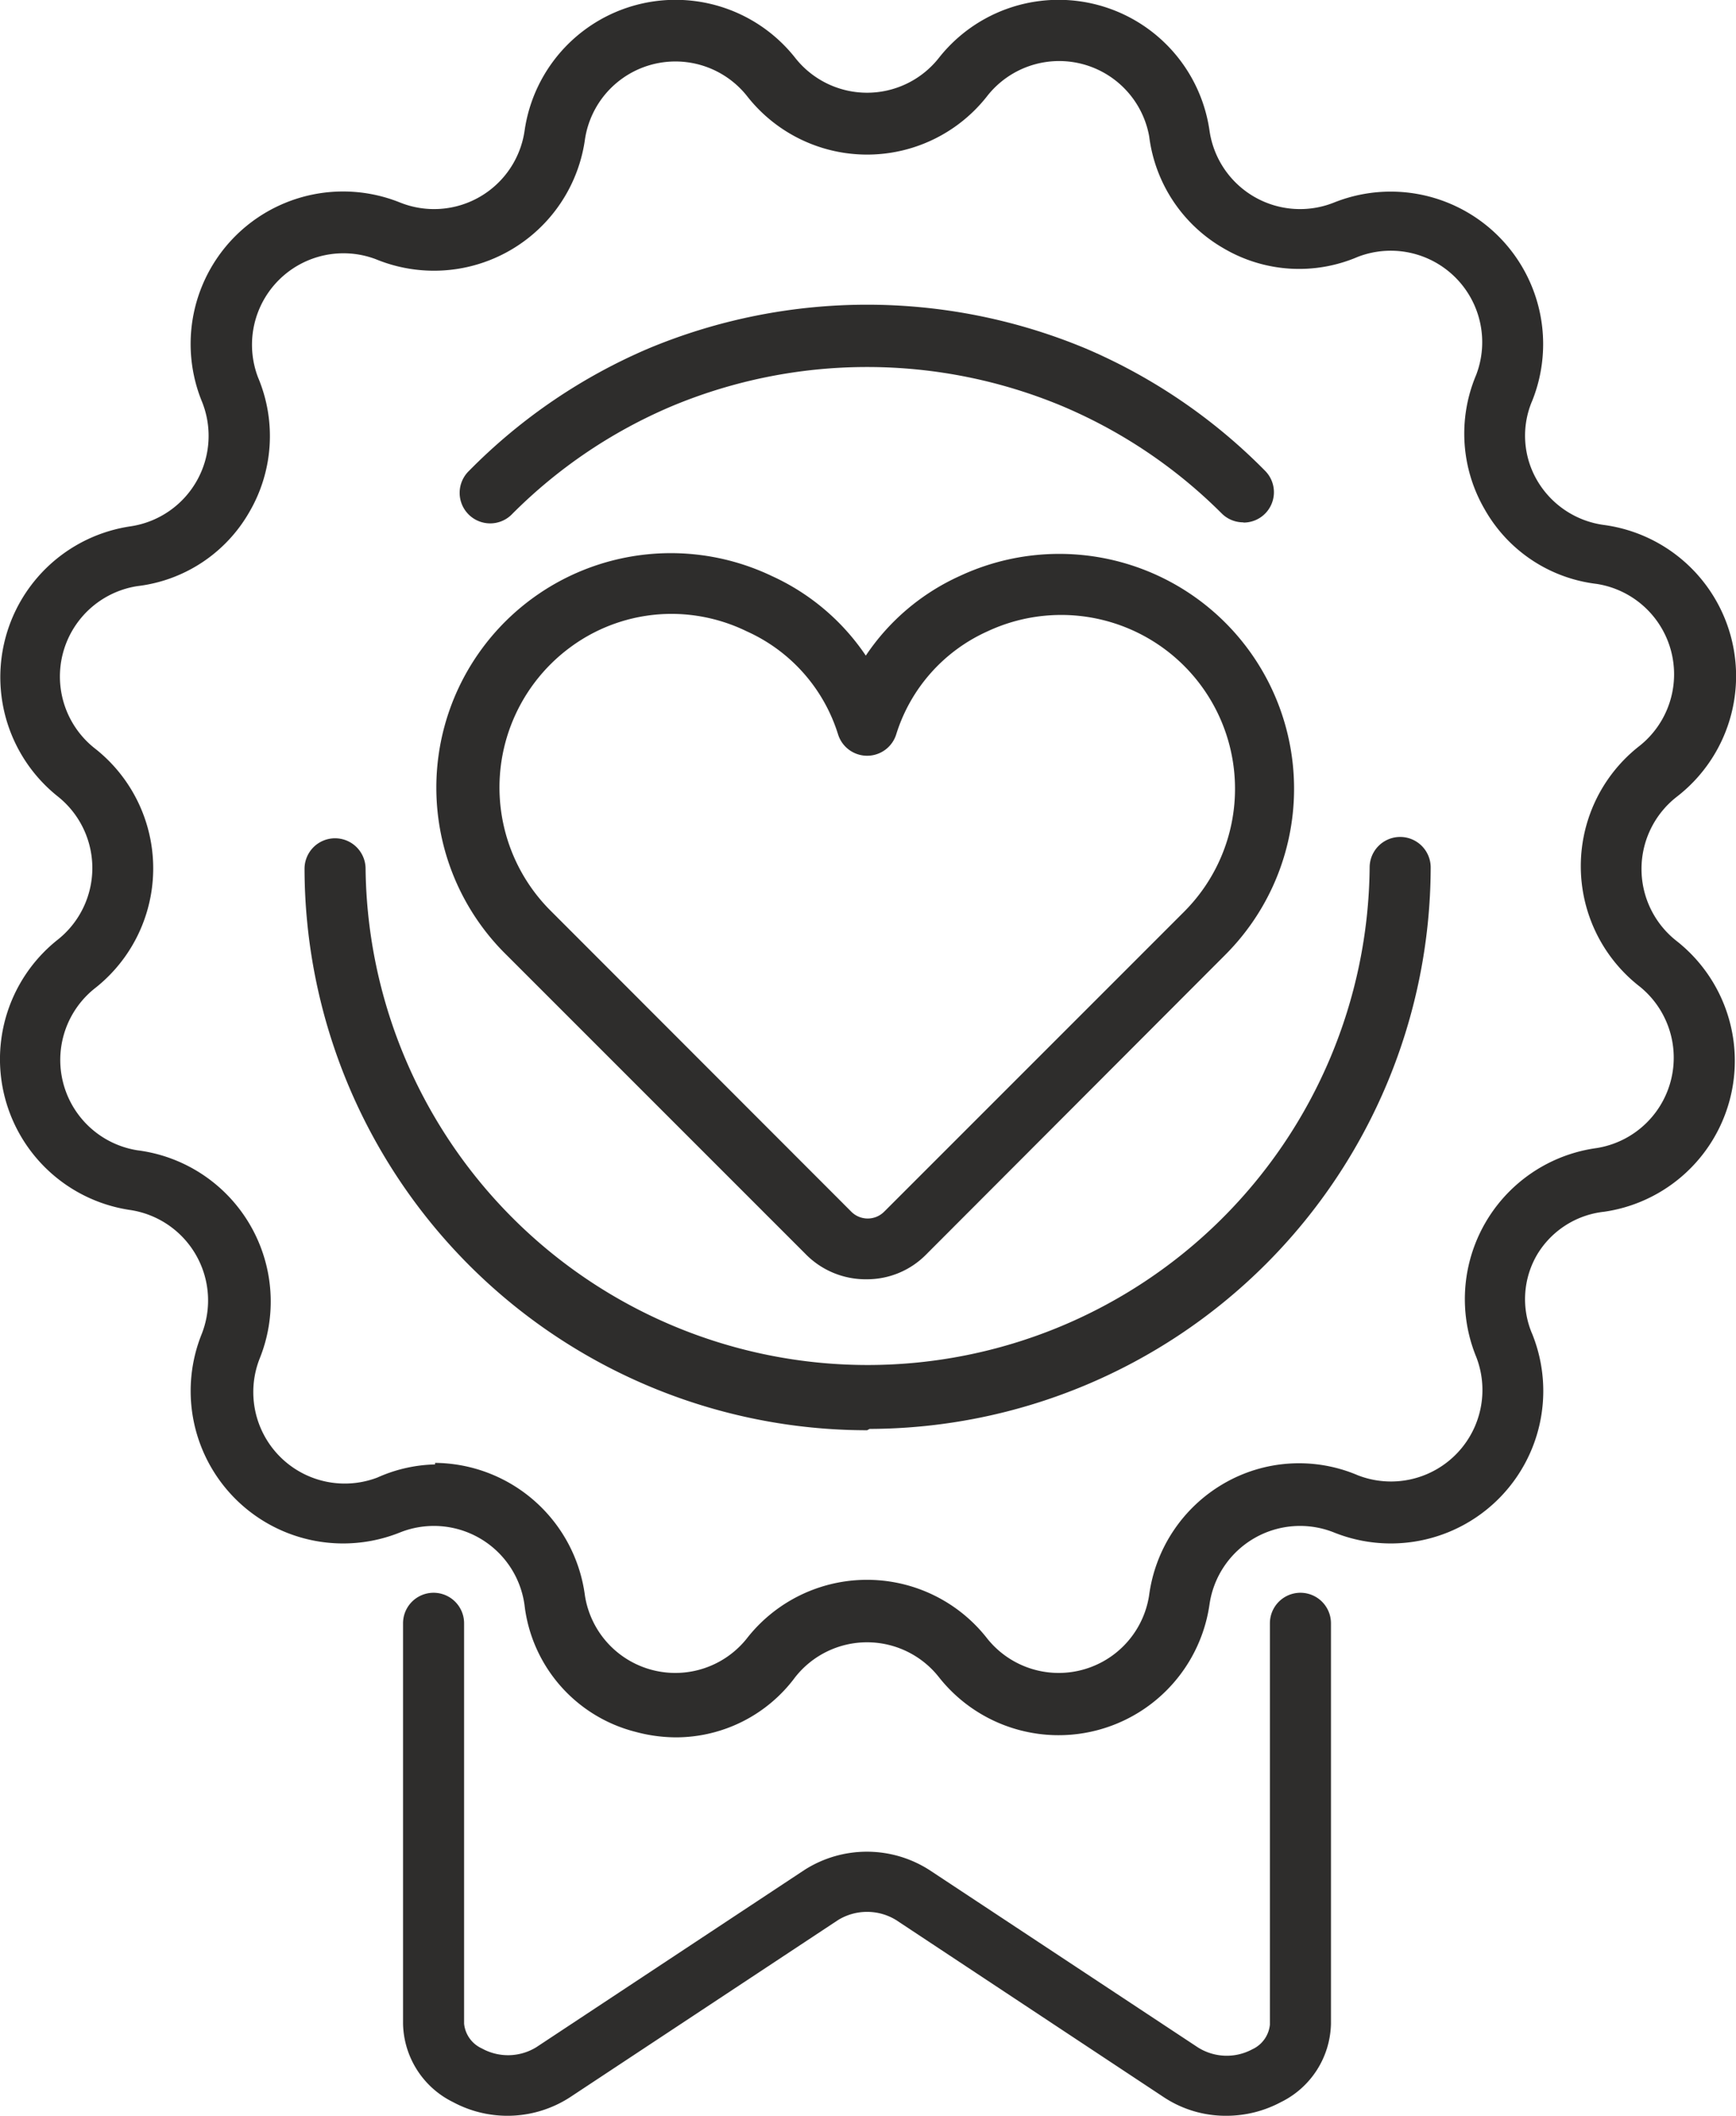 <svg xmlns="http://www.w3.org/2000/svg" width="31.279" height="38.119" viewBox="0 0 31.279 38.119">
  <g id="REGISTERED_CHARITY" data-name="REGISTERED CHARITY" transform="translate(-10.15 -5.672)">
    <path id="Path_60" data-name="Path 60" d="M34.516,52.735a2.022,2.022,0,0,1-1.132-.335L28.56,49.208a1,1,0,0,0-1.044,0L22.687,52.4a2.071,2.071,0,0,1-2.11.088,1.61,1.61,0,0,1-.9-1.412V43.862a.549.549,0,1,1,1.1,0v7.214a.549.549,0,0,0,.319.445.973.973,0,0,0,.983-.022l4.829-3.192a2.088,2.088,0,0,1,2.253,0L33.994,51.5a.972.972,0,0,0,.983.038.549.549,0,0,0,.319-.445V43.862a.549.549,0,1,1,1.1,0v7.214a1.61,1.61,0,0,1-.9,1.412A2.088,2.088,0,0,1,34.516,52.735Z" transform="translate(-2.265 -8.944)" fill="#2e2d2c"/>
    <path id="Path_61" data-name="Path 61" d="M22.329,36.973a2.819,2.819,0,0,1-.731-.1A2.676,2.676,0,0,1,19.6,34.583a1.648,1.648,0,0,0-2.247-1.3,2.747,2.747,0,0,1-3.571-3.571,1.648,1.648,0,0,0-1.3-2.242A2.747,2.747,0,0,1,11.2,22.594a1.648,1.648,0,0,0,0-2.566,2.747,2.747,0,0,1,1.3-4.873,1.648,1.648,0,0,0,1.28-2.269A2.747,2.747,0,0,1,17.356,9.32a1.648,1.648,0,0,0,2.247-1.3,2.747,2.747,0,0,1,4.873-1.308,1.648,1.648,0,0,0,2.593,0,2.747,2.747,0,0,1,4.873,1.308,1.648,1.648,0,0,0,2.247,1.3,2.747,2.747,0,0,1,3.571,3.566,1.6,1.6,0,0,0,.088,1.445,1.648,1.648,0,0,0,1.209.8h0a2.747,2.747,0,0,1,1.3,4.9,1.648,1.648,0,0,0,0,2.593,2.747,2.747,0,0,1-1.3,4.879,1.61,1.61,0,0,0-1.209.769,1.588,1.588,0,0,0-.088,1.44,2.747,2.747,0,0,1-3.571,3.571,1.648,1.648,0,0,0-2.247,1.3,2.747,2.747,0,0,1-4.873,1.308,1.648,1.648,0,0,0-2.593,0A2.676,2.676,0,0,1,22.329,36.973Zm-4.34-4.945a2.747,2.747,0,0,1,2.7,2.39,1.648,1.648,0,0,0,2.912.78,2.747,2.747,0,0,1,4.341,0,1.648,1.648,0,0,0,2.912-.78A2.747,2.747,0,0,1,32.2,32.4a2.7,2.7,0,0,1,2.417-.148,1.648,1.648,0,0,0,2.132-2.132,2.747,2.747,0,0,1,2.17-3.764,1.648,1.648,0,0,0,.78-2.906,2.747,2.747,0,0,1,0-4.346,1.648,1.648,0,0,0-.78-2.912h0A2.681,2.681,0,0,1,36.9,14.847a2.714,2.714,0,0,1-.154-2.417A1.648,1.648,0,0,0,34.614,10.3a2.681,2.681,0,0,1-2.417-.154,2.714,2.714,0,0,1-1.341-2.016,1.648,1.648,0,0,0-2.912-.736,2.747,2.747,0,0,1-4.341,0,1.648,1.648,0,0,0-2.912.78,2.747,2.747,0,0,1-3.764,2.17A1.648,1.648,0,0,0,14.8,12.474a2.714,2.714,0,0,1-.154,2.417,2.687,2.687,0,0,1-2.022,1.341,1.648,1.648,0,0,0-.78,2.912,2.747,2.747,0,0,1,0,4.346,1.648,1.648,0,0,0,.78,2.906,2.747,2.747,0,0,1,2.2,3.764,1.648,1.648,0,0,0,2.126,2.132,2.676,2.676,0,0,1,1.038-.236Z" transform="translate(0)" fill="#2e2d2c"/>
    <path id="Path_62" data-name="Path 62" d="M27.484,36.139A10.139,10.139,0,0,1,17.347,26.024a.549.549,0,1,1,1.1,0A9.046,9.046,0,0,0,36.538,26a.549.549,0,1,1,1.1,0,10.139,10.139,0,0,1-10.11,10.115Z" transform="translate(-1.71 -4.699)" fill="#2e2d2c"/>
    <path id="Path_63" data-name="Path 63" d="M35.139,16.794a.549.549,0,0,1-.39-.159A9.027,9.027,0,0,0,31.875,14.7a9.126,9.126,0,0,0-7.033,0,9.027,9.027,0,0,0-2.874,1.939.55.55,0,1,1-.78-.775,10.1,10.1,0,0,1,3.225-2.2,10.23,10.23,0,0,1,7.89,0,10.1,10.1,0,0,1,3.225,2.2.547.547,0,0,1-.39.934Z" transform="translate(-2.585 -1.711)" fill="#2e2d2c"/>
    <path id="Path_64" data-name="Path 64" d="M28.224,31.826a1.516,1.516,0,0,1-1.1-.445l-5.406-5.406a4.225,4.225,0,0,1,4.791-6.818A4.077,4.077,0,0,1,28.2,20.59a4.038,4.038,0,0,1,1.692-1.434,4.231,4.231,0,0,1,4.791,6.818l-5.39,5.4A1.494,1.494,0,0,1,28.224,31.826ZM24.719,19.838a3.071,3.071,0,0,0-1.841.6,3.137,3.137,0,0,0-.363,4.742l5.423,5.428a.418.418,0,0,0,.593,0l5.412-5.412a3.132,3.132,0,0,0-3.549-5.044,3.016,3.016,0,0,0-1.648,1.863.549.549,0,0,1-1.044,0,3.016,3.016,0,0,0-1.648-1.863A3.1,3.1,0,0,0,24.719,19.838Z" transform="translate(-2.45 -3.106)" fill="#2e2d2c"/>
  </g>
</svg>

